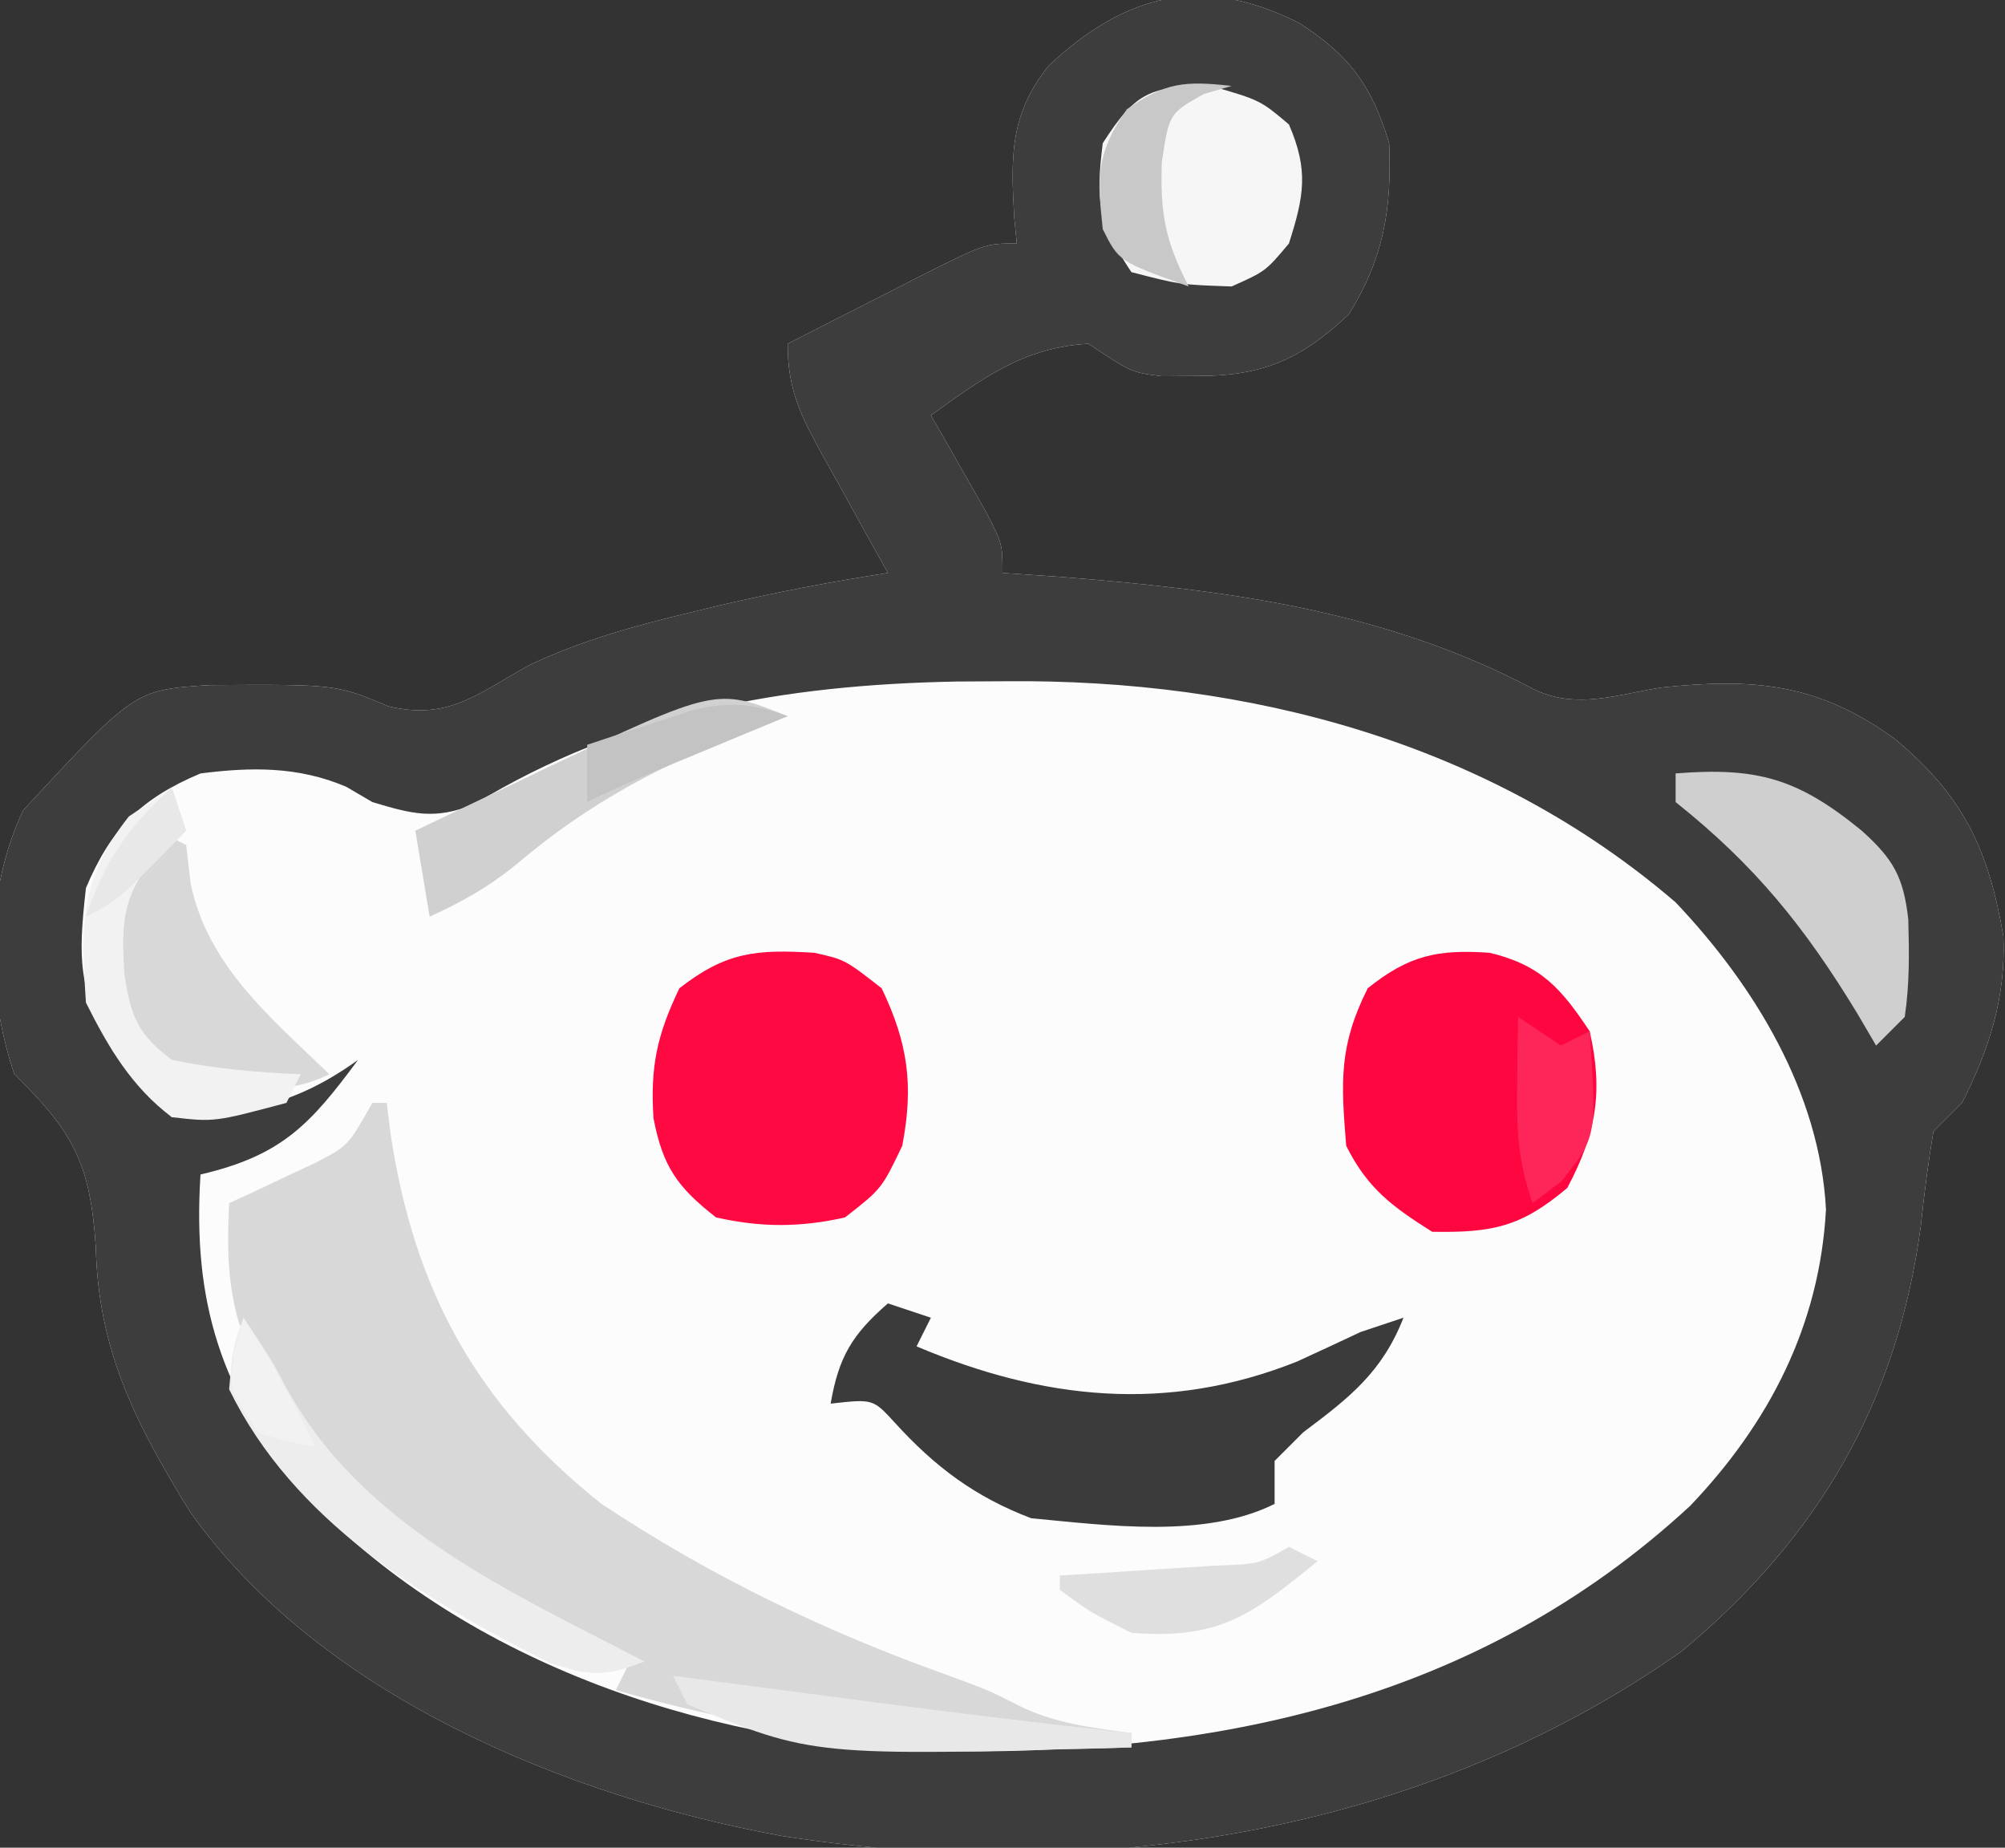 <?xml version="1.0" encoding="UTF-8"?>
<svg version="1.1" xmlns="http://www.w3.org/2000/svg" width="140" height="129">
<rect width="100%" height="100%" fill="#333333" stroke="none"/>
<path d="M0 0 C3.475 2.246 5.032 4.34 6.25 8.375 C6.437 12.982 5.871 16.368 3.438 20.312 C0.038 23.517 -2.641 24.657 -7.312 24.625 C-8.077 24.63 -8.841 24.635 -9.629 24.641 C-11.75 24.375 -11.75 24.375 -14.75 22.375 C-19.253 22.618 -22.163 24.789 -25.75 27.375 C-25.389 28.001 -25.028 28.628 -24.656 29.273 C-23.96 30.499 -23.96 30.499 -23.25 31.75 C-22.554 32.968 -22.554 32.968 -21.844 34.211 C-20.75 36.375 -20.75 36.375 -20.75 38.375 C-19.48 38.461 -18.211 38.548 -16.902 38.637 C-5.228 39.547 5.962 40.953 16.461 46.555 C19.388 47.897 22.123 46.879 25.25 46.375 C31.728 45.699 36.203 46.079 41.562 49.969 C46.357 53.964 48.092 57.664 49.137 63.734 C49.319 67.978 48.164 71.612 46.25 75.375 C45.59 76.035 44.93 76.695 44.25 77.375 C43.886 79.552 43.607 81.743 43.375 83.938 C41.742 96.237 36.258 105.686 26.695 113.648 C8.577 126.441 -14.556 129.961 -36.185 126.554 C-51.14 123.814 -68.43 116.754 -77.508 103.883 C-81.269 97.76 -83.885 92.712 -84.062 85.438 C-84.441 79.622 -85.636 77.386 -89.75 73.375 C-91.747 67.385 -91.827 60.654 -89.125 54.938 C-81.344 46.542 -81.344 46.542 -76.141 46.207 C-67.281 46.152 -67.281 46.152 -63.625 47.688 C-59.467 48.682 -57.437 46.841 -53.805 44.82 C-50.112 43.073 -46.46 42.077 -42.5 41.125 C-41.49 40.881 -41.49 40.881 -40.459 40.632 C-36.577 39.727 -32.689 38.987 -28.75 38.375 C-29.255 37.471 -29.761 36.568 -30.281 35.637 C-30.938 34.445 -31.594 33.254 -32.25 32.062 C-32.584 31.468 -32.918 30.873 -33.262 30.26 C-34.818 27.417 -35.75 25.668 -35.75 22.375 C-33.461 21.203 -31.169 20.038 -28.875 18.875 C-28.224 18.541 -27.573 18.207 -26.902 17.863 C-21.977 15.375 -21.977 15.375 -19.75 15.375 C-19.808 14.795 -19.866 14.215 -19.926 13.617 C-20.171 9.363 -20.266 6.346 -17.5 2.938 C-12.175 -2.025 -6.832 -3.466 0 0 Z " fill="#FDFCFC" transform="translate(90.75,1.625)"/>
<path d="M0 0 C3.475 2.246 5.032 4.34 6.25 8.375 C6.437 12.982 5.871 16.368 3.438 20.312 C0.038 23.517 -2.641 24.657 -7.312 24.625 C-8.077 24.63 -8.841 24.635 -9.629 24.641 C-11.75 24.375 -11.75 24.375 -14.75 22.375 C-19.253 22.618 -22.163 24.789 -25.75 27.375 C-25.389 28.001 -25.028 28.628 -24.656 29.273 C-23.96 30.499 -23.96 30.499 -23.25 31.75 C-22.554 32.968 -22.554 32.968 -21.844 34.211 C-20.75 36.375 -20.75 36.375 -20.75 38.375 C-19.48 38.461 -18.211 38.548 -16.902 38.637 C-5.228 39.547 5.962 40.953 16.461 46.555 C19.388 47.897 22.123 46.879 25.25 46.375 C31.728 45.699 36.203 46.079 41.562 49.969 C46.357 53.964 48.092 57.664 49.137 63.734 C49.319 67.978 48.164 71.612 46.25 75.375 C45.59 76.035 44.93 76.695 44.25 77.375 C43.886 79.552 43.607 81.743 43.375 83.938 C41.742 96.237 36.258 105.686 26.695 113.648 C8.577 126.441 -14.556 129.961 -36.185 126.554 C-51.14 123.814 -68.43 116.754 -77.508 103.883 C-81.269 97.76 -83.885 92.712 -84.062 85.438 C-84.441 79.622 -85.636 77.386 -89.75 73.375 C-91.747 67.385 -91.827 60.654 -89.125 54.938 C-81.344 46.542 -81.344 46.542 -76.141 46.207 C-67.281 46.152 -67.281 46.152 -63.625 47.688 C-59.467 48.682 -57.437 46.841 -53.805 44.82 C-50.112 43.073 -46.46 42.077 -42.5 41.125 C-41.49 40.881 -41.49 40.881 -40.459 40.632 C-36.577 39.727 -32.689 38.987 -28.75 38.375 C-29.255 37.471 -29.761 36.568 -30.281 35.637 C-30.938 34.445 -31.594 33.254 -32.25 32.062 C-32.584 31.468 -32.918 30.873 -33.262 30.26 C-34.818 27.417 -35.75 25.668 -35.75 22.375 C-33.461 21.203 -31.169 20.038 -28.875 18.875 C-28.224 18.541 -27.573 18.207 -26.902 17.863 C-21.977 15.375 -21.977 15.375 -19.75 15.375 C-19.808 14.795 -19.866 14.215 -19.926 13.617 C-20.171 9.363 -20.266 6.346 -17.5 2.938 C-12.175 -2.025 -6.832 -3.466 0 0 Z M-57.637 54.52 C-60.385 55.632 -61.95 55.215 -64.75 54.375 C-65.348 54.024 -65.946 53.674 -66.562 53.312 C-69.912 51.877 -73.196 51.922 -76.75 52.375 C-80.916 54.134 -82.991 56.209 -84.75 60.375 C-85.302 65.343 -85.314 67.359 -82.875 71.75 C-80.851 74.343 -80.851 74.343 -78.75 76.375 C-73.514 76.117 -70.089 75.494 -65.75 72.375 C-69.086 76.888 -71.083 79.057 -76.75 80.375 C-77.319 89.334 -75.323 95.47 -69.688 102.5 C-58.689 114.297 -41.871 119.991 -26.051 120.629 C-6.289 121.042 12.331 117.321 27.273 103.504 C32.798 97.712 36.314 90.894 36.75 82.812 C36.32 74.669 31.762 67.184 26.25 61.375 C13.203 50.168 -3.604 45.779 -20.5 45.938 C-22.2 45.948 -22.2 45.948 -23.934 45.958 C-36.113 46.19 -47.053 48.109 -57.637 54.52 Z " fill="#3D3D3D" transform="translate(90.75,1.625)"/>
<path d="M0 0 C0.33 0 0.66 0 1 0 C1.086 0.69 1.173 1.379 1.262 2.09 C2.902 13.062 7.257 21.044 16 28 C23.675 33.085 31.572 36.895 40.258 39.992 C43 41 43 41 45.164 42.094 C47.695 43.343 50.222 43.621 53 44 C53 44.33 53 44.66 53 45 C40.318 45.501 29.212 44.503 17 41 C17.33 40.34 17.66 39.68 18 39 C16.987 38.481 15.974 37.961 14.93 37.426 C13.578 36.722 12.226 36.017 10.875 35.312 C10.21 34.973 9.545 34.633 8.859 34.283 C0.107 29.693 -4.909 24.183 -9.312 15.375 C-10.143 12.507 -10.138 9.97 -10 7 C-9.169 6.619 -9.169 6.619 -8.32 6.23 C-7.596 5.886 -6.871 5.542 -6.125 5.188 C-5.406 4.851 -4.686 4.515 -3.945 4.168 C-1.695 3.005 -1.695 3.005 0 0 Z " fill="#D8D8D8" transform="translate(26,77)"/>
<path d="M0 0 C3.573 0.863 4.973 2.477 6.973 5.477 C7.933 9.692 7.432 12.612 5.41 16.414 C2.183 19.145 0.181 19.55 -4.027 19.477 C-6.829 17.71 -8.543 16.446 -10.027 13.477 C-10.395 8.994 -10.544 6.511 -8.527 2.477 C-5.666 0.187 -3.662 -0.26 0 0 Z " fill="#FE0741" transform="translate(104.027,66.523)"/>
<path d="M0 0 C2.129 0.477 2.129 0.477 4.691 2.477 C6.542 6.338 6.934 9.274 6.129 13.477 C4.691 16.477 4.691 16.477 2.129 18.477 C-1.02 19.181 -3.722 19.181 -6.871 18.477 C-9.58 16.362 -10.594 14.923 -11.242 11.539 C-11.467 7.946 -11.004 5.753 -9.434 2.477 C-6.178 -0.065 -4.056 -0.254 0 0 Z " fill="#FE0942" transform="translate(56.871,66.523)"/>
<path d="M0 0 C0.99 0.33 1.98 0.66 3 1 C2.67 1.66 2.34 2.32 2 3 C10.814 6.739 19.538 7.667 28.562 4.062 C30.045 3.383 31.525 2.697 33 2 C33.99 1.67 34.98 1.34 36 1 C34.502 4.814 32.235 6.574 29 9 C28.34 9.66 27.68 10.32 27 11 C27 11.99 27 12.98 27 14 C22.131 16.435 15.331 15.5 10 15 C6.088 13.514 3.283 11.412 0.484 8.332 C-1.04 6.666 -1.04 6.666 -4 7 C-3.436 3.73 -2.5 2.174 0 0 Z " fill="#3B3B3B" transform="translate(62,91)"/>
<path d="M0 0 C3.438 1 3.438 1 5.438 2.688 C6.827 5.9 6.493 7.694 5.438 11 C3.812 12.938 3.812 12.938 1.438 14 C-2.188 13.875 -2.188 13.875 -5.562 13 C-7.89 9.509 -8.065 8.108 -7.562 4 C-5.276 0.434 -4.272 0 0 0 Z " fill="#F6F6F6" transform="translate(84.562,6)"/>
<path d="M0 0 C5.72 -0.458 8.553 0.362 13 4 C15.209 5.988 15.914 7.233 16.246 10.184 C16.31 12.517 16.343 14.69 16 17 C15.34 17.66 14.68 18.32 14 19 C13.576 18.276 13.152 17.551 12.715 16.805 C9.024 10.721 5.549 6.417 0 2 C0 1.34 0 0.68 0 0 Z " fill="#CFCFCF" transform="translate(117,54)"/>
<path d="M0 0 C0.66 0.33 1.32 0.66 2 1 C2.103 1.887 2.206 2.774 2.312 3.688 C3.503 9.425 7.888 13.04 12 17 C8.485 18.758 4.718 17.944 1 17 C-1.672 14.849 -2.756 13.43 -3.336 10.031 C-3.499 6.671 -3.237 4.395 -1.5 1.5 C-1.005 1.005 -0.51 0.51 0 0 Z " fill="#D8D8D8" transform="translate(11,58)"/>
<path d="M0 0 C2 3 2 3 2.938 4.797 C8.234 14.532 18.497 19.068 28 24 C25.267 25.084 24.127 25.044 21.301 24.066 C12.49 19.632 3.48 14.163 -1 5 C-0.75 2.125 -0.75 2.125 0 0 Z " fill="#EDEDED" transform="translate(17,92)"/>
<path d="M0 0 C-0.762 0.28 -1.524 0.559 -2.309 0.848 C-8.686 3.324 -13.853 5.999 -19.062 10.449 C-20.963 11.97 -22.789 12.998 -25 14 C-25.33 12.02 -25.66 10.04 -26 8 C-23.649 6.868 -21.294 5.745 -18.938 4.625 C-18.281 4.308 -17.624 3.991 -16.947 3.664 C-4.984 -1.994 -4.984 -1.994 0 0 Z " fill="#D0D0D0" transform="translate(55,50)"/>
<path d="M0 0 C0.33 0.99 0.66 1.98 1 3 C0.34 3.495 -0.32 3.99 -1 4.5 C-3.458 7.572 -3.547 9.269 -3.305 13.098 C-2.837 16.018 -2.394 17.187 0 19 C2.993 19.621 5.949 19.872 9 20 C8.67 20.66 8.34 21.32 8 22 C2.97 23.341 2.97 23.341 0 23 C-2.799 20.895 -4.44 18.12 -6 15 C-6.35 9.658 -6.456 6.352 -3 2 C-2.01 1.34 -1.02 0.68 0 0 Z " fill="#F2F2F2" transform="translate(12,55)"/>
<path d="M0 0 C0.65 0.086 1.299 0.171 1.969 0.26 C4.958 0.653 7.948 1.045 10.938 1.438 C11.959 1.572 12.981 1.707 14.033 1.846 C20.016 2.629 26 3.356 32 4 C32 4.33 32 4.66 32 5 C9.754 5.628 9.754 5.628 1 2 C0.67 1.34 0.34 0.68 0 0 Z " fill="#E8E8E8" transform="translate(47,117)"/>
<path d="M0 0 C0.66 0.33 1.32 0.66 2 1 C-2.657 4.799 -4.877 6.48 -11 6 C-13.875 4.562 -13.875 4.562 -16 3 C-16 2.67 -16 2.34 -16 2 C-15.013 1.939 -14.025 1.879 -13.008 1.816 C-11.726 1.733 -10.445 1.649 -9.125 1.562 C-7.849 1.481 -6.573 1.4 -5.258 1.316 C-2.117 1.208 -2.117 1.208 0 0 Z " fill="#DFDFDF" transform="translate(90,108)"/>
<path d="M0 0 C-0.639 0.186 -1.279 0.371 -1.938 0.562 C-4.361 1.921 -4.361 1.921 -4.875 5.312 C-4.997 8.926 -4.632 10.831 -3 14 C-7.875 12.25 -7.875 12.25 -9 10 C-9.394 6.378 -9.452 4.637 -7.312 1.625 C-4.612 -0.273 -3.229 -0.359 0 0 Z " fill="#C8C8C8" transform="translate(86,6)"/>
<path d="M0 0 C1.485 0.99 1.485 0.99 3 2 C3.66 1.67 4.32 1.34 5 1 C5.492 8.385 5.492 8.385 3 11.5 C2.34 11.995 1.68 12.49 1 13 C-0.005 9.985 -0.103 7.958 -0.062 4.812 C-0.053 3.911 -0.044 3.01 -0.035 2.082 C-0.024 1.395 -0.012 0.708 0 0 Z " fill="#FE2659" transform="translate(106,71)"/>
<path d="M0 0 C-1.265 0.524 -1.265 0.524 -2.555 1.059 C-3.65 1.514 -4.746 1.969 -5.875 2.438 C-6.966 2.89 -8.056 3.342 -9.18 3.809 C-10.806 4.495 -12.421 5.211 -14 6 C-14 4.68 -14 3.36 -14 2 C-12.421 1.467 -10.836 0.949 -9.25 0.438 C-8.368 0.147 -7.487 -0.143 -6.578 -0.441 C-3.922 -1.017 -2.53 -0.892 0 0 Z " fill="#C3C3C3" transform="translate(55,50)"/>
<path d="M0 0 C1.943 2.914 3.464 5.858 5 9 C3.125 8.688 3.125 8.688 1 8 C-1 5 -1 5 -0.625 2.312 C-0.419 1.549 -0.212 0.786 0 0 Z " fill="#F2F2F2" transform="translate(17,92)"/>
<path d="M0 0 C0.33 0.99 0.66 1.98 1 3 C-3.75 7.875 -3.75 7.875 -6 9 C-4.688 5.063 -3.081 2.773 0 0 Z " fill="#E8E8E8" transform="translate(12,55)"/>
</svg>
